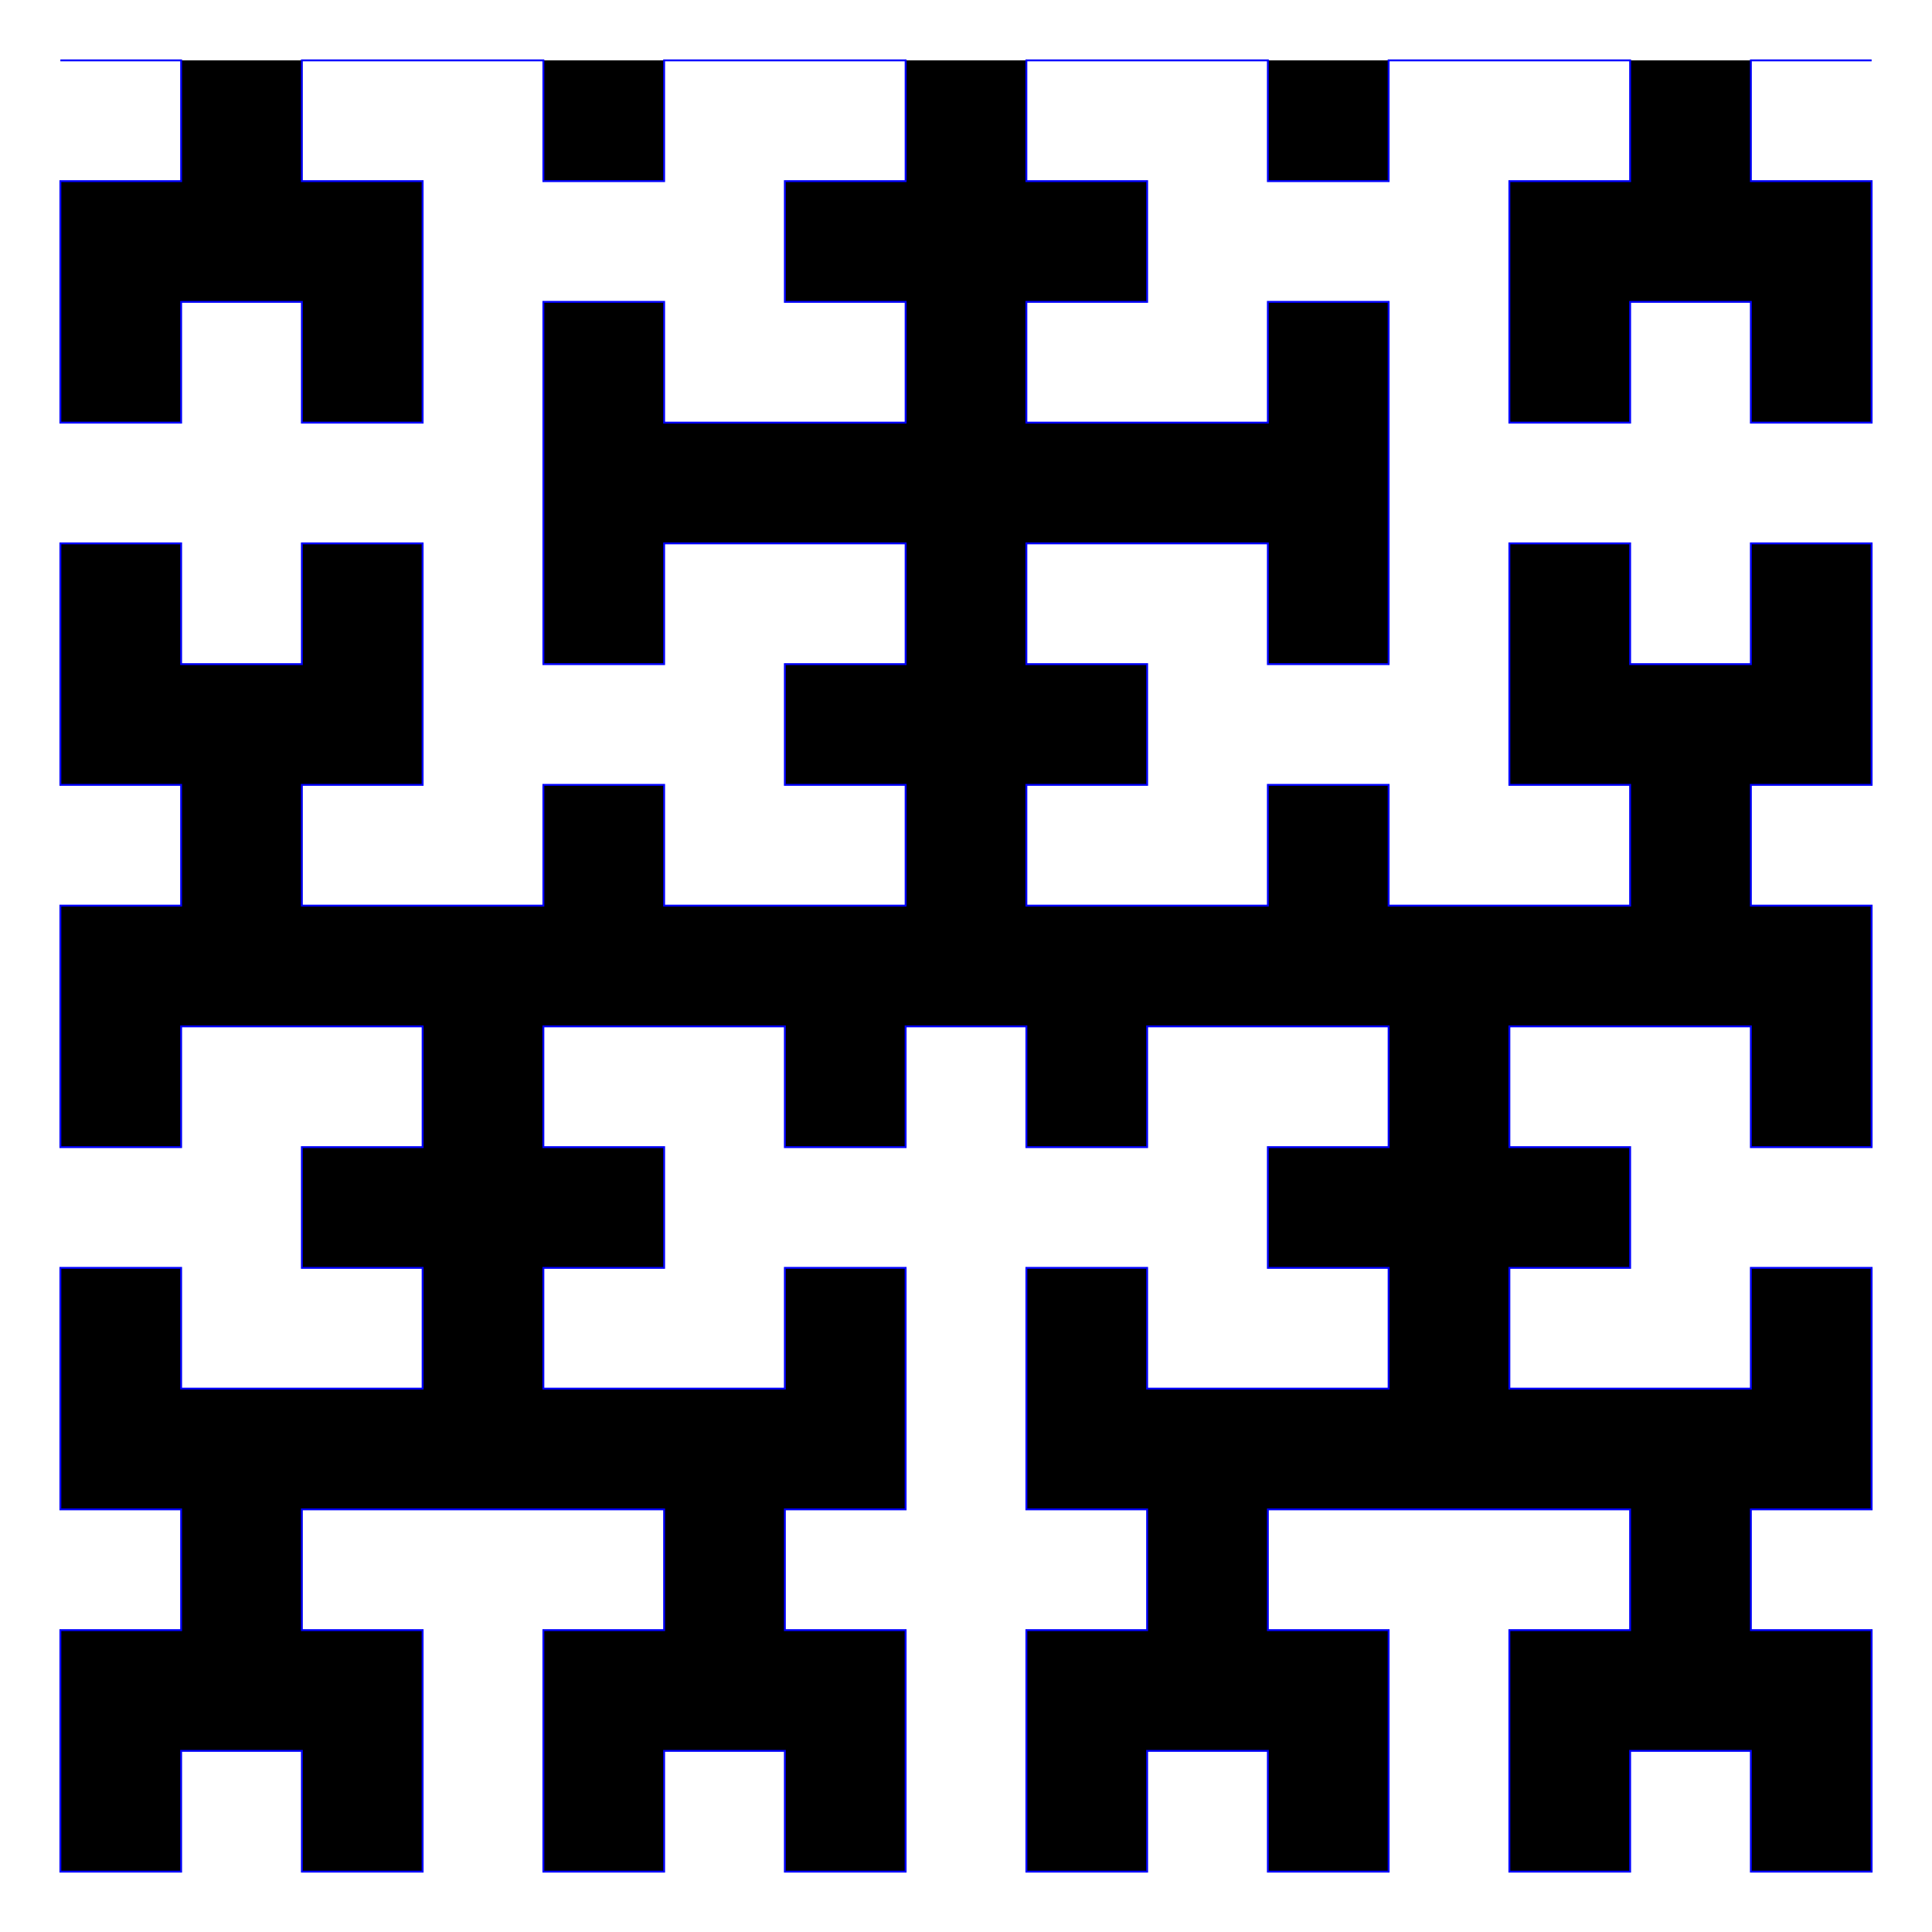 <?xml version="1.0"?>
<!DOCTYPE svg PUBLIC "-//W3C//DTD SVG 1.1//EN" "http://www.w3.org/Graphics/SVG/1.1/DTD/svg11.dtd">
<svg viewBox="0 0 1024 1024" xmlns="http://www.w3.org/2000/svg" version="1.1">
  <title>Hilbert curve of level 4</title>
  <path d="M 32 32 h 64 v 64 h -64 v 64 v 64 h 64 v -64 h 64 v 64 h 64 v -64 v -64 h -64 v -64 h 64 h 64 v 64 h 64 v -64 h 64 h 64 v 64 h -64 v 64 h 64 v 64 h -64 h -64 v -64 h -64 v 64 v 64 v 64 h 64 v -64 h 64 h 64 v 64 h -64 v 64 h 64 v 64 h -64 h -64 v -64 h -64 v 64 h -64 h -64 v -64 h 64 v -64 v -64 h -64 v 64 h -64 v -64 h -64 v 64 v 64 h 64 v 64 h -64 v 64 v 64 h 64 v -64 h 64 h 64 v 64 h -64 v 64 h 64 v 64 h -64 h -64 v -64 h -64 v 64 v 64 h 64 v 64 h -64 v 64 v 64 h 64 v -64 h 64 v 64 h 64 v -64 v -64 h -64 v -64 h 64 h 64 h 64 v 64 h -64 v 64 v 64 h 64 v -64 h 64 v 64 h 64 v -64 v -64 h -64 v -64 h 64 v -64 v -64 h -64 v 64 h -64 h -64 v -64 h 64 v -64 h -64 v -64 h 64 h 64 v 64 h 64 v -64 h 64 v 64 h 64 v -64 h 64 h 64 v 64 h -64 v 64 h 64 v 64 h -64 h -64 v -64 h -64 v 64 v 64 h 64 v 64 h -64 v 64 v 64 h 64 v -64 h 64 v 64 h 64 v -64 v -64 h -64 v -64 h 64 h 64 h 64 v 64 h -64 v 64 v 64 h 64 v -64 h 64 v 64 h 64 v -64 v -64 h -64 v -64 h 64 v -64 v -64 h -64 v 64 h -64 h -64 v -64 h 64 v -64 h -64 v -64 h 64 h 64 v 64 h 64 v -64 v -64 h -64 v -64 h 64 v -64 v -64 h -64 v 64 h -64 v -64 h -64 v 64 v 64 h 64 v 64 h -64 h -64 v -64 h -64 v 64 h -64 h -64 v -64 h 64 v -64 h -64 v -64 h 64 h 64 v 64 h 64 v -64 v -64 v -64 h -64 v 64 h -64 h -64 v -64 h 64 v -64 h -64 v -64 h 64 h 64 v 64 h 64 v -64 h 64 h 64 v 64 h -64 v 64 v 64 h 64 v -64 h 64 v 64 h 64 v -64 v -64 h -64 v -64 h 64 " stroke="blue" stroke-width="1"/>
</svg>
